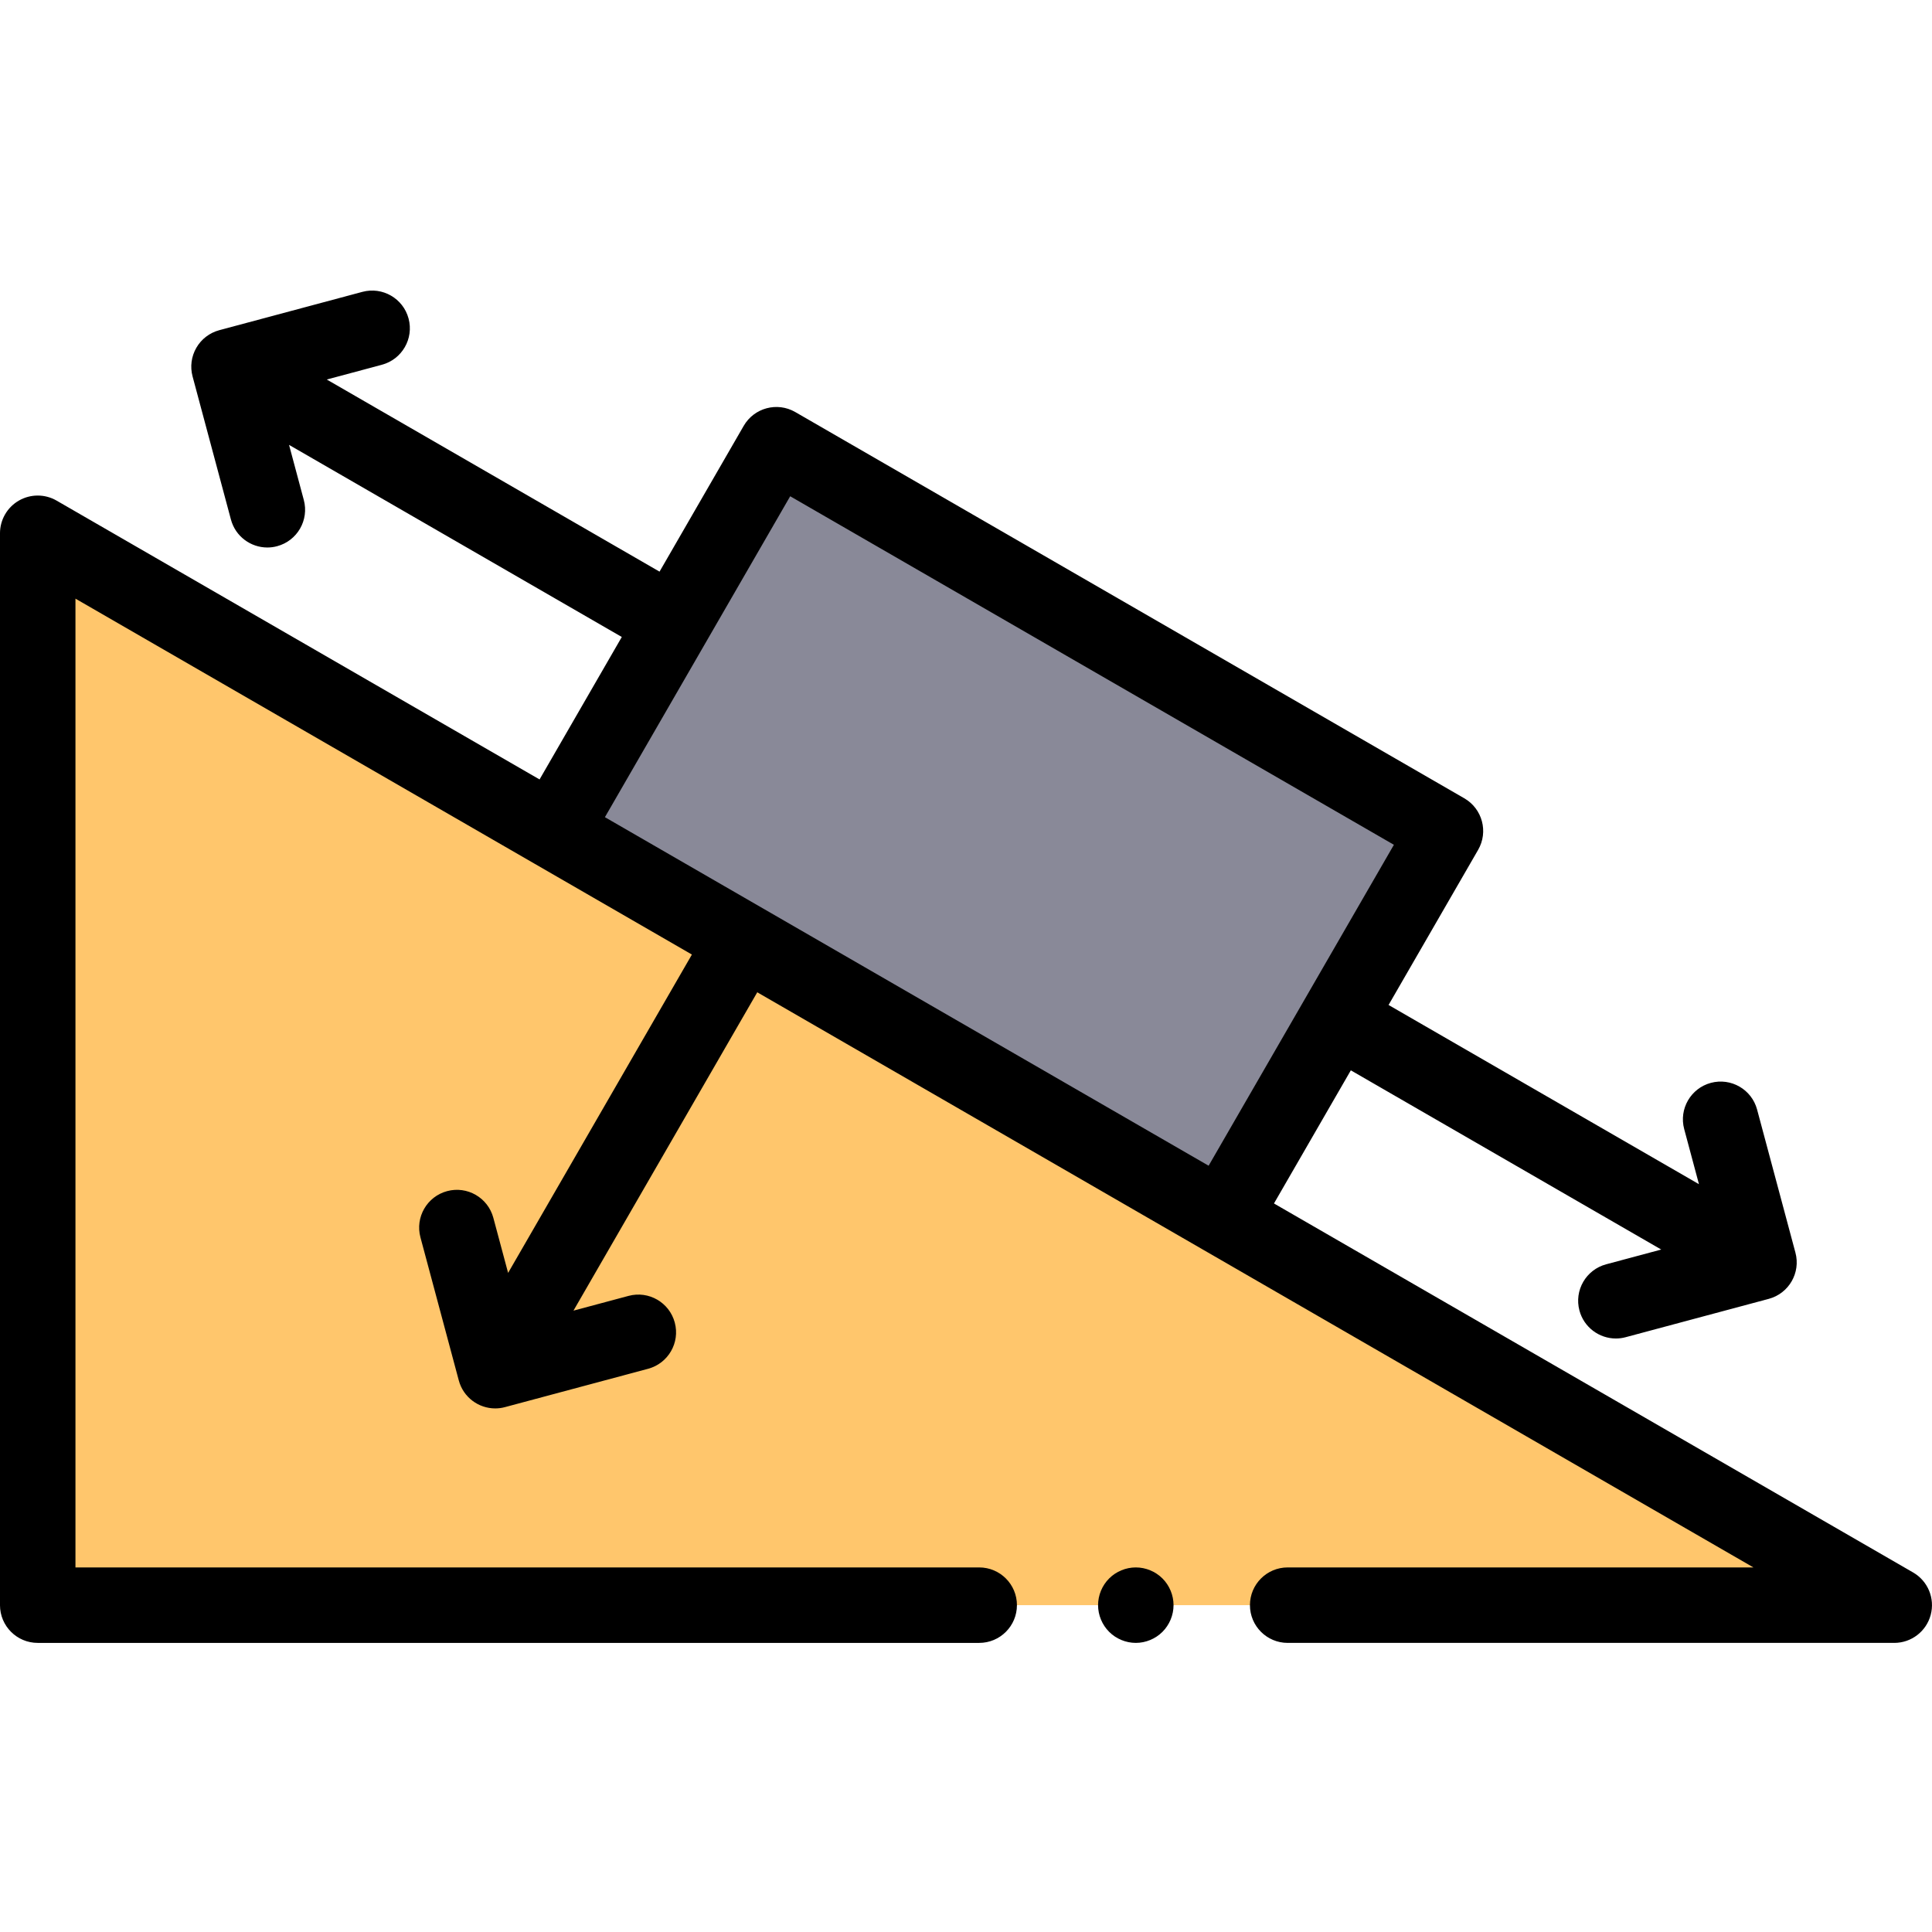 <svg height="511pt" viewBox="0 -76 512 511" width="511pt" xmlns="http://www.w3.org/2000/svg"><path d="m205.746 41.348 177.301 102.367-59.102 102.367-177.301-102.371zm0 0" fill="#898998"/><path d="m10 64.824 492 284.059h-492zm0 0" fill="#ffc66c"/><path d="m507 340.223-169.383-97.793 20.367-35.281 82.258 47.492-14.602 3.914c-5.336 1.43-8.5 6.91-7.074 12.246 1.199 4.469 5.238 7.414 9.656 7.414.855 0 1.727-.109 2.594-.344l37.922-10.16c5.336-1.434 8.5-6.914 7.07-12.25l-10.16-37.922c-1.43-5.336-6.914-8.5-12.25-7.07-5.332 1.43-8.5 6.914-7.07 12.246l3.914 14.605-82.258-47.492 23.734-41.109c2.762-4.781 1.125-10.898-3.66-13.66l-177.309-102.367c-4.781-2.758-10.898-1.121-13.66 3.66l-22.305 38.637-88.184-50.914 14.605-3.914c5.332-1.43 8.5-6.91 7.07-12.246-1.43-5.336-6.914-8.5-12.246-7.07l-37.926 10.16c-2.562.688-4.746 2.363-6.07 4.66-1.328 2.297-1.688 5.027-1 7.586l10.164 37.926c1.195 4.469 5.234 7.414 9.652 7.414.855 0 1.727-.109 2.594-.344 5.336-1.43 8.5-6.914 7.07-12.246l-3.91-14.605 88.18 50.91-21.793 37.754-127.992-73.895c-3.094-1.785-6.906-1.785-10 0-3.094 1.785-5 5.09-5 8.66v284.059c0 5.52 4.477 10 10 10h249.5c5.523 0 10-4.48 10-10 0-5.523-4.477-10-10-10h-239.5v-256.738l121.645 70.234h.004l41.715 24.086-48.707 84.367-3.914-14.602c-1.43-5.336-6.914-8.504-12.25-7.07-5.332 1.43-8.5 6.91-7.07 12.246l10.164 37.922c1.195 4.469 5.234 7.414 9.652 7.414.855 0 1.727-.109 2.594-.344l37.922-10.16c5.336-1.43 8.5-6.91 7.07-12.246-1.426-5.336-6.91-8.504-12.246-7.07l-14.602 3.91 48.707-84.367 118.273 68.285s.004 0 .008.004l145.715 84.129h-123.43c-5.523 0-10 4.477-10 10 0 5.52 4.477 10 10 10h160.75c4.523 0 8.488-3.039 9.656-7.414 1.172-4.371-.738-8.984-4.656-11.246zm-297.59-285.211 159.988 92.367-49.102 85.047-159.988-92.367zm0 0"/><path d="m301 338.883c-2.629 0-5.211 1.066-7.07 2.93-1.859 1.859-2.93 4.438-2.93 7.07 0 2.629 1.07 5.207 2.93 7.066 1.859 1.863 4.441 2.934 7.07 2.934s5.211-1.07 7.07-2.934c1.859-1.859 2.93-4.438 2.93-7.066 0-2.633-1.07-5.211-2.93-7.07-1.859-1.859-4.441-2.93-7.07-2.93zm0 0"/></svg>